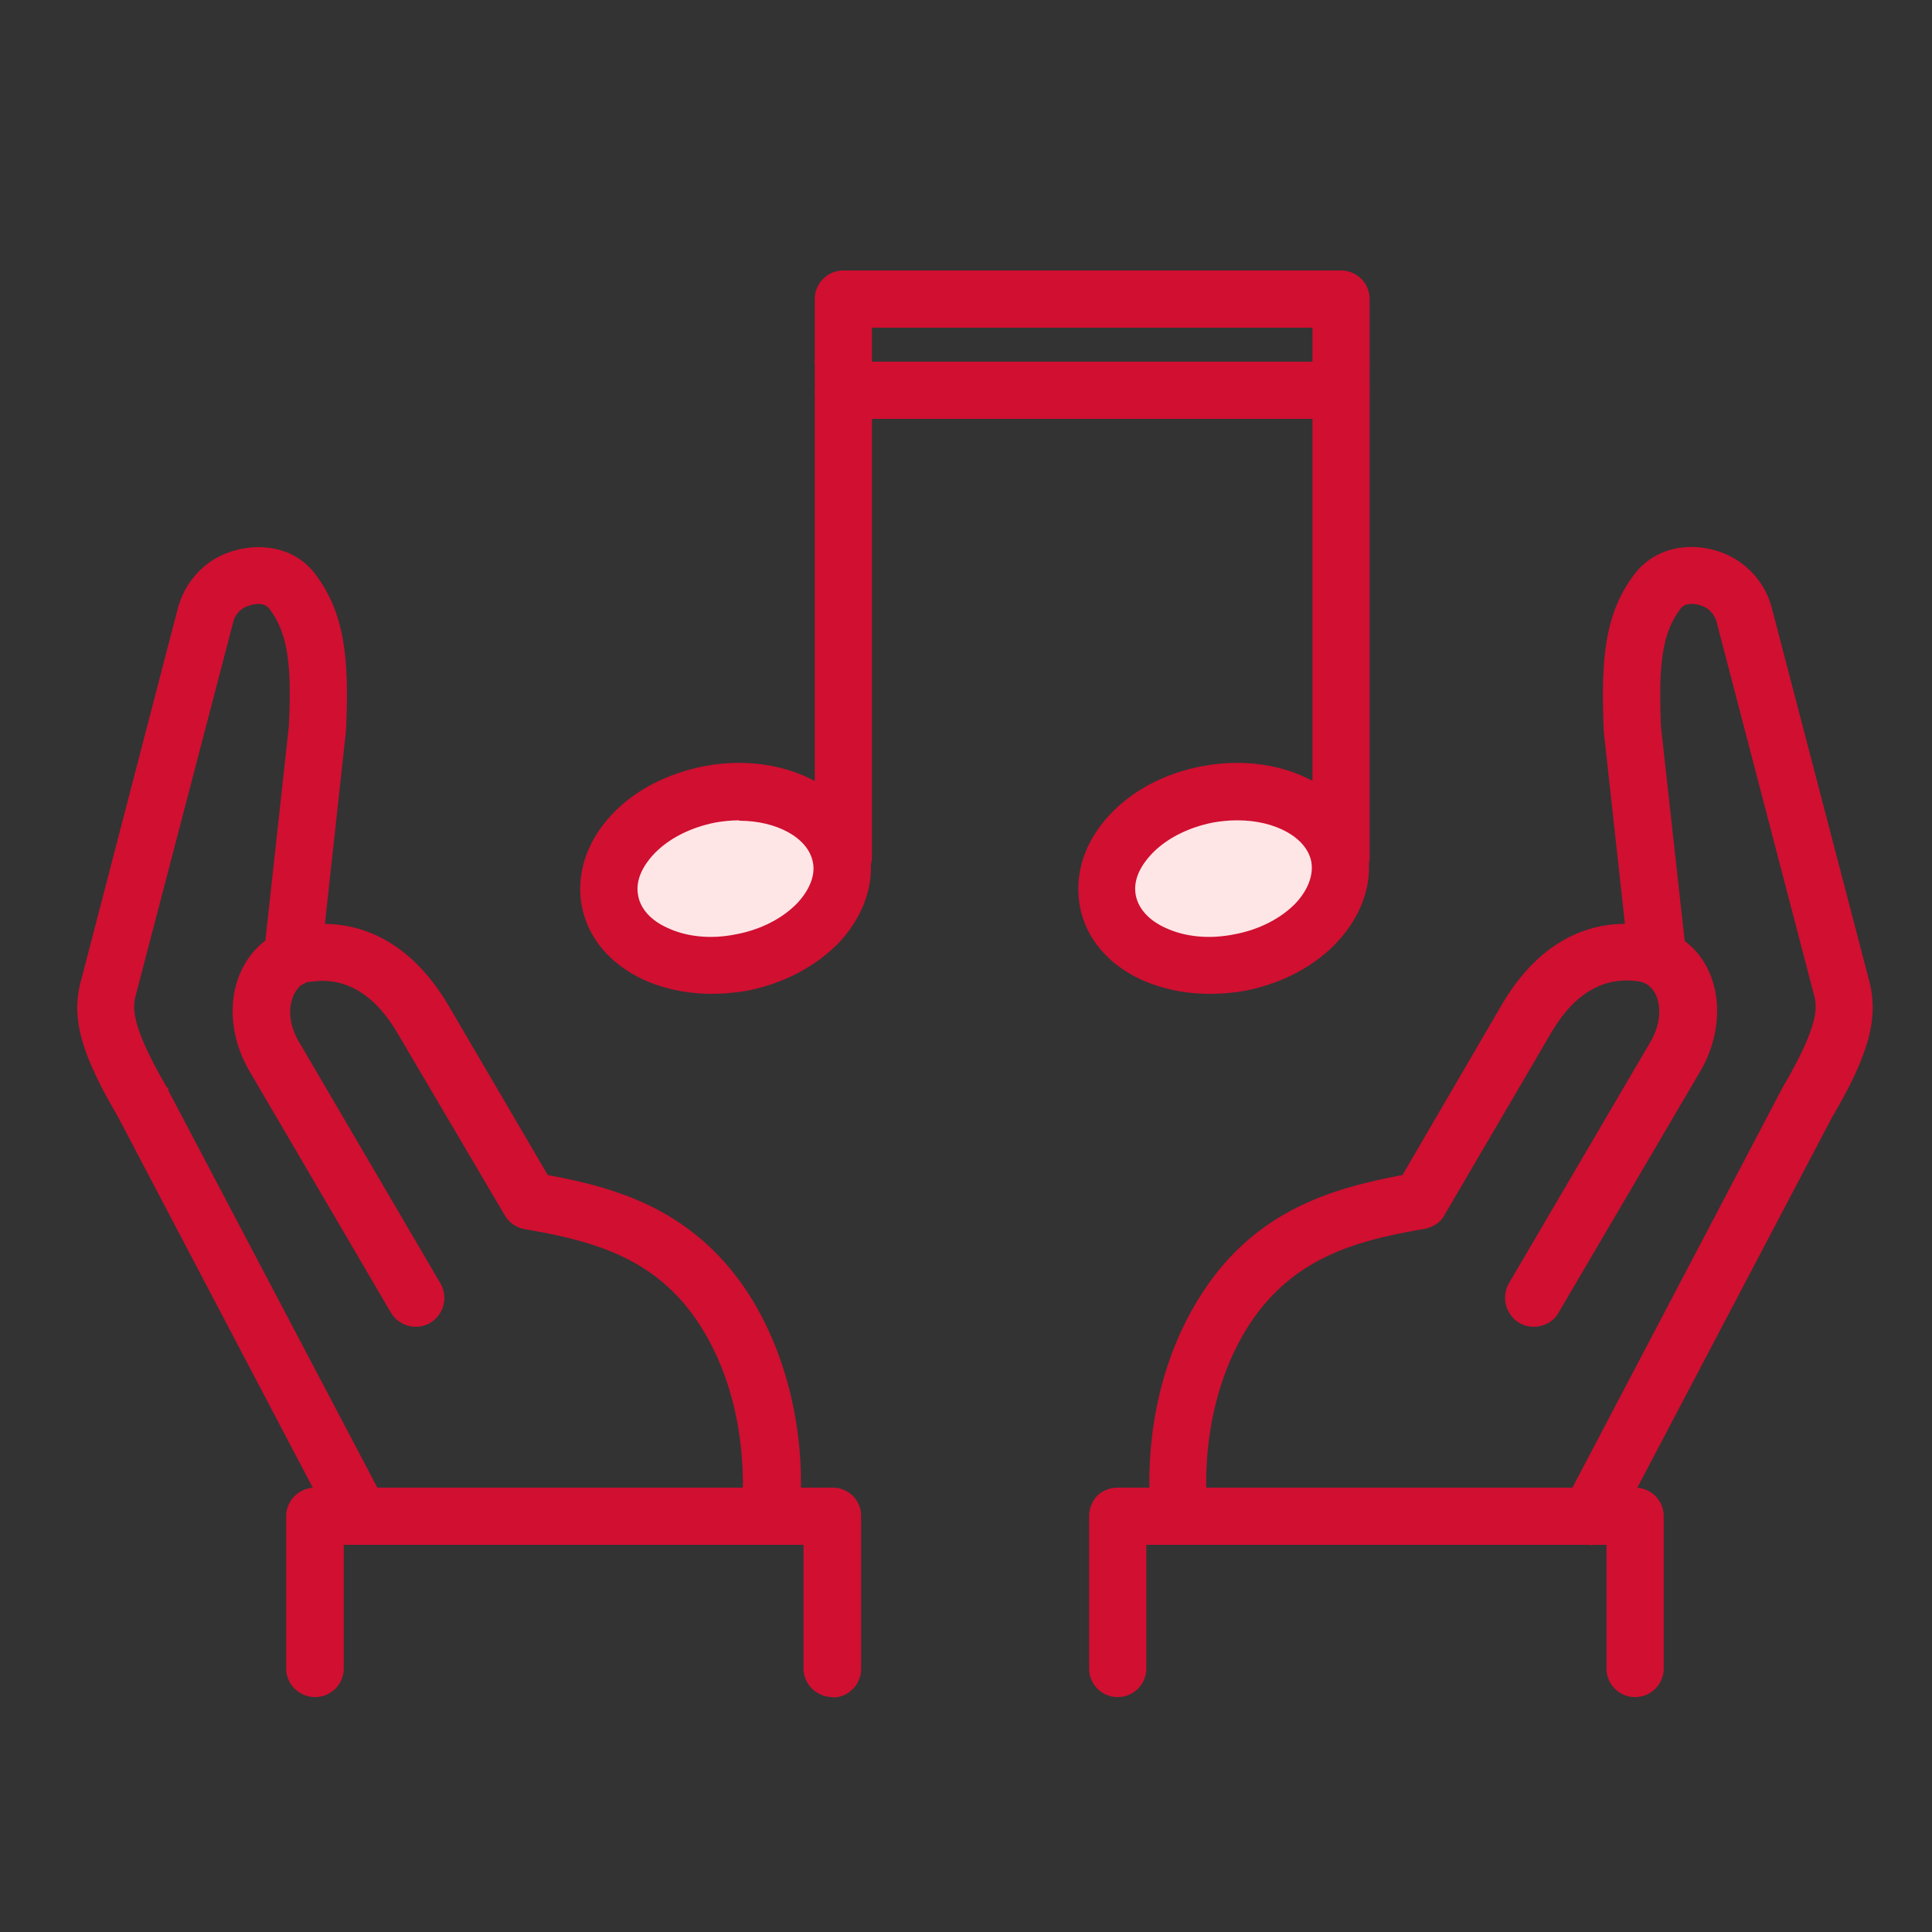 <svg width="50" height="50" viewBox="0 0 50 50" fill="none" xmlns="http://www.w3.org/2000/svg"><rect x="0" y="0" width="50" height="50" fill="#333333" stroke="none"/><path d="M48.136 25.44c.23.88-.01 1.76-.93 3.33l-5.24 9.98h-1.12l5.49-10.45s.01-.01.01-.02c.97-1.65.95-2.17.84-2.59l-2.52-9.65a.854.854 0 00-.39-.52c-.26-.15-.74-.23-.98.08-.56.72-.63 1.65-.56 3.22l.62 5.66c-.23-.16-.48-.26-.75-.3-.09-.01-.18-.02-.27-.02l-.58-5.25v-.03c-.08-1.78 0-2.92.76-3.89.57-.73 1.59-.71 2.26-.32.42.25.72.64.84 1.12l2.52 9.65z" fill="#D00F31"/><path d="M43.396 24.5c.88.63 1.06 1.96.4 3.09l-3.67 6.25a.5.5 0 01-.67.18.502.502 0 01-.18-.68l3.67-6.25c.44-.75.28-1.5-.13-1.79a.507.507 0 00-.16-.09h.01c.08.04.18.06.28.05.27-.03.47-.28.44-.55l-.03-.23s.03.01.04.02z" fill="#D00F31"/><path d="M43.386 24.71c.03.27-.17.52-.44.55-.1.01-.2-.01-.28-.06a.483.483 0 01-.26-.38l-.07-.66c.09 0 .18.01.27.02.27.04.52.14.75.3l.03.23zm-.58 14.53v3.94a.49.49 0 01-.98 0v-3.45h-.68c.18 0 .35-.1.44-.26l.38-.72h.35c.27 0 .49.22.49.49z" fill="#D00F31"/><path d="M42.666 25.2h-.01c-.06 0-.12-.03-.19-.04-1.02-.15-1.88.35-2.54 1.48l-2.74 4.68c-.07.13-.2.21-.34.24-1.86.32-3.62.77-4.82 2.77-1.1 1.83-1.07 3.85-1.03 4.42h-.99c-.04-.75-.03-2.91 1.18-4.93 1.35-2.26 3.33-2.84 5.27-3.19l2.62-4.49c1-1.71 2.28-2.05 3.26-1.98l.07.66c.02.17.12.31.26.38zm-.7 13.55l-.38.72c-.09.16-.26.26-.44.26-.08 0-.16-.02-.23-.06a.493.493 0 01-.21-.66l.14-.26h1.12z" fill="#D00F31"/><path d="M41.146 39.73h-11.73v3.45a.49.49 0 01-.98 0v-3.94a.5.5 0 01.14-.35.5.5 0 01.35-.14h1.08c0 .16.02.25.02.27.03.26.24.44.49.44h.05c.27-.03.47-.28.44-.55 0 0-.01-.06-.01-.16h9.85l-.14.26c-.12.24-.03.54.21.66.07.04.15.06.23.06zm-5.95-29.63v12.09s-.01.1-.03.15c0-.09-.01-.19-.03-.28-.11-.57-.44-1.04-.92-1.39V10.59h.49c.27 0 .49-.22.49-.49z" fill="#D00F31"/><path d="M35.196 9.41v.69c0 .27-.22.49-.49.49h-.49V9.41a.49.49 0 01.98 0z" fill="#D00F31"/><path d="M35.196 7.74v1.67a.49.49 0 00-.98 0V8.23h-11.9v1.18a.49.49 0 00-.98 0V7.74c0-.27.22-.49.49-.49h12.88c.27 0 .49.22.49.49zm-.03 14.6c.04.65-.22 1.3-.74 1.86-.55.59-1.35 1.01-2.26 1.19-.29.05-.58.08-.87.08-.6 0-1.17-.12-1.67-.35-.79-.37-1.3-.98-1.44-1.72-.14-.74.11-1.5.7-2.13.56-.6 1.36-1.02 2.26-1.19 1.18-.23 2.31.02 3.07.59v1.52c0 .27.22.49.49.49.22 0 .4-.14.46-.34zm-1.45 1.19c.37-.41.53-.86.45-1.28-.14-.76-1.07-1.27-2.15-1.27-.22 0-.45.02-.68.06-.7.14-1.31.46-1.73.9-.37.4-.54.85-.46 1.28.09.42.4.78.9 1.01.55.26 1.24.33 1.94.19.7-.13 1.31-.45 1.73-.89z" fill="#D00F31"/><path d="M35.136 22.06c.02.09.03.19.03.28-.06.2-.24.34-.46.34a.49.49 0 01-.49-.49v-1.52c.48.35.81.82.92 1.39zm-.92-12.45h-11.9v.98h11.9v-.98z" fill="#D00F31"/><path d="M34.166 22.25c.08.42-.08.87-.45 1.28-.42.44-1.03.76-1.73.89-.7.14-1.39.07-1.94-.19-.5-.23-.81-.59-.9-1.01-.08-.43.09-.88.46-1.28.42-.44 1.03-.76 1.73-.9.23-.04.46-.06.68-.06 1.08 0 2.01.51 2.15 1.27z" fill="#FFE6E6"/><path d="M31.006 38.91c.03.27-.17.52-.44.55h-.05c-.25 0-.46-.18-.49-.44 0-.02-.01-.11-.02-.27h.99c0 .1.01.16.01.16zm-8.69-28.32v11.6s-.01.1-.03.15c0-.09-.01-.19-.03-.28-.11-.57-.44-1.04-.92-1.39V10.1c0 .27.22.49.49.49h.49z" fill="#D00F31"/><path d="M22.316 9.61v.98h-.49a.49.49 0 01-.49-.49v-.69a.49.49 0 01.98 0v.2zm-.03 12.73c.04.65-.22 1.3-.73 1.86-.56.59-1.36 1.01-2.26 1.19-.3.05-.59.08-.88.08-.6 0-1.17-.12-1.66-.35-.79-.37-1.31-.98-1.45-1.72-.14-.74.11-1.5.7-2.13.56-.6 1.36-1.02 2.26-1.19 1.18-.23 2.31.02 3.07.59v1.52c0 .27.22.49.49.49.22 0 .4-.14.46-.34zm-1.45 1.19c.37-.41.54-.86.45-1.28-.14-.76-1.06-1.27-2.15-1.27-.22 0-.45.02-.68.06-.7.14-1.31.46-1.73.9-.37.4-.54.85-.45 1.28.08.42.4.78.89 1.01.55.26 1.24.33 1.94.19.7-.13 1.31-.45 1.73-.89z" fill="#D00F31"/><path d="M22.256 22.06c.02.09.03.19.03.28-.06.2-.24.34-.46.34a.49.49 0 01-.49-.49v-1.52c.48.35.81.82.92 1.39zm-.22 17.18v3.94c0 .27-.22.49-.49.49a.5.5 0 01-.5-.49v-3.45H9.316c.08 0 .16-.02.23-.06.24-.12.34-.42.21-.66l-.14-.26h9.86c0 .1-.01.15-.01.16-.03.27.16.52.43.55h.06c.24 0 .46-.18.48-.44.01-.02.01-.11.02-.27h1.09c.13 0 .25.05.35.14a.5.5 0 01.14.35z" fill="#D00F31"/><path d="M21.286 22.25c.09.42-.08.87-.45 1.28-.42.44-1.03.76-1.73.89-.7.14-1.39.07-1.94-.19-.49-.23-.81-.59-.89-1.01-.09-.43.08-.88.45-1.28.42-.44 1.03-.76 1.73-.9.23-.04.46-.06.68-.06 1.09 0 2.01.51 2.15 1.27z" fill="#FFE6E6"/><path d="M19.286 33.82c1.2 2.02 1.22 4.19 1.17 4.93h-.98c.03-.57.05-2.6-1.04-4.42-1.19-2-2.96-2.45-4.81-2.77a.476.476 0 01-.34-.24l-2.75-4.68c-.66-1.13-1.51-1.63-2.53-1.48-.1.01-.18.04-.26.09v-.02c.16-.06.3-.22.32-.41l.07-.66c.97-.07 2.25.27 3.25 1.98l2.63 4.49c1.94.35 3.91.93 5.27 3.19zm.19 4.93h.98c-.01.16-.01.25-.02.27-.02.26-.24.44-.48.44h-.06a.495.495 0 01-.43-.55c0-.01.01-.06.01-.16zm-8.29-5.41c.14.24.06.54-.18.68-.23.13-.53.05-.67-.18l-3.66-6.25c-.66-1.13-.49-2.46.4-3.09.01-.01.03-.02.04-.02l-.03.23c-.03.27.16.52.43.55.08.01.15-.01.22-.03v.02s-.06.02-.09.05c-.4.29-.56 1.04-.12 1.79l3.66 6.25zm-1.43 5.67c.13.24.03.54-.21.66-.07.04-.15.06-.23.06-.17 0-.34-.1-.43-.26l-.38-.72h1.11l.14.26z" fill="#D00F31"/><path d="M4.126 28.3l5.49 10.45h-1.11l-5.24-9.98c-.92-1.57-1.17-2.45-.93-3.33l2.51-9.65c.13-.48.43-.87.85-1.12.67-.39 1.69-.41 2.26.32.74.97.84 2.11.76 3.89v.03l-.58 5.25c-.09 0-.18.01-.27.02-.27.04-.53.14-.75.3l.62-5.66c.07-1.57 0-2.5-.56-3.22-.24-.31-.72-.23-.99-.08-.13.08-.31.24-.38.52l-2.52 9.65c-.11.42-.13.94.83 2.59l.01.02zm5.19 11.43h-.67v3.45c0 .27-.22.49-.49.49a.5.5 0 01-.5-.49v-3.94c0-.27.22-.49.5-.49h.35l.38.72c.09.16.26.26.43.26z" fill="#D00F31"/><path d="M8.136 24.16l-.07.66c-.02.19-.16.35-.33.41-.07.02-.14.04-.22.03a.495.495 0 01-.43-.55l.03-.23c.22-.16.48-.26.75-.3.09-.01.18-.02.27-.02zm13.69-1.23c-.41 0-.74-.33-.74-.74V10.1h.5v12.09c0 .13.11.24.24.24.1 0 .19-.06.22-.16l.02-.08V9.61h.5v12.58c0 .08-.02.16-.05.24-.09.29-.37.5-.69.5zm.74-13.52h-.5c0-.13-.11-.24-.24-.24s-.24.11-.24.24h-.5c0-.41.33-.74.74-.74s.74.33.74.74z" fill="#D00F31"/><path d="M18.416 25.72c-.63 0-1.25-.13-1.77-.37-.87-.41-1.43-1.08-1.59-1.9-.15-.82.12-1.66.76-2.35.59-.64 1.44-1.08 2.4-1.27 1.2-.23 2.42 0 3.27.64.54.4.9.93 1.01 1.54.02.1.03.21.04.32.04.7-.24 1.43-.8 2.04-.6.63-1.44 1.08-2.4 1.27-.35.06-.65.08-.93.08h.01zm.71-5.47c-.27 0-.54.03-.82.08-.85.16-1.6.56-2.12 1.12-.54.57-.76 1.25-.64 1.91.12.65.59 1.2 1.31 1.54.46.21.99.33 1.55.33.25 0 .53-.03.84-.08.84-.17 1.6-.57 2.12-1.12.47-.51.7-1.09.66-1.67v-.02c0-.07 0-.16-.02-.23-.1-.5-.37-.91-.82-1.24-.54-.41-1.28-.63-2.06-.63v.01z" fill="#D00F31"/><path d="M18.396 24.74c-.48 0-.94-.1-1.34-.29-.57-.27-.93-.69-1.03-1.19-.1-.49.08-1.03.51-1.5.46-.48 1.12-.83 1.87-.98 1.53-.27 2.93.38 3.12 1.41.1.48-.08 1.01-.51 1.49-.47.49-1.13.83-1.87.97-.25.05-.5.08-.75.08v.01zm.74-3.51c-.21 0-.42.02-.64.06-.64.13-1.21.42-1.59.83-.22.24-.48.63-.39 1.06.06.34.33.64.75.83.51.24 1.14.3 1.78.17.64-.12 1.21-.41 1.6-.82.32-.35.46-.73.39-1.05-.12-.62-.92-1.07-1.91-1.07l.01-.01zm15.57 1.7c-.41 0-.74-.33-.74-.74V9.61h.5v12.58c0 .13.11.24.24.24.1 0 .19-.06.22-.16l.02-.08V10.1h.5v12.09c0 .08-.02.16-.05.24-.09.29-.37.5-.69.5zm.74-13.52h-.5c0-.13-.11-.24-.24-.24s-.24.11-.24.24h-.5c0-.41.33-.74.74-.74s.74.33.74.74z" fill="#D00F31"/><path d="M31.296 25.72c-.63 0-1.24-.13-1.77-.37-.86-.4-1.43-1.08-1.58-1.9-.15-.82.12-1.66.76-2.35.59-.64 1.44-1.09 2.4-1.27 1.2-.23 2.42 0 3.27.64.54.4.9.93 1.01 1.54.02.09.03.21.04.32.04.71-.25 1.43-.81 2.04-.58.63-1.43 1.08-2.39 1.27-.33.06-.63.08-.92.08h-.01zm.71-5.47c-.27 0-.54.03-.82.08-.85.16-1.6.56-2.12 1.12-.54.57-.76 1.25-.64 1.91.12.66.59 1.21 1.3 1.54.46.21 1 .33 1.56.33.26 0 .53-.03.83-.08.85-.17 1.61-.57 2.12-1.12.48-.51.71-1.09.67-1.67v-.02c0-.08 0-.16-.02-.22-.1-.5-.37-.92-.82-1.24-.54-.41-1.28-.63-2.06-.63z" fill="#D00F31"/><path d="M31.276 24.74c-.48 0-.94-.1-1.34-.29-.56-.26-.93-.68-1.04-1.18-.09-.51.09-1.04.52-1.5.46-.48 1.12-.83 1.87-.98 1.53-.27 2.93.38 3.12 1.41.09.49-.09 1.02-.51 1.49-.47.49-1.13.83-1.87.97-.25.05-.5.08-.75.08zm.74-3.51c-.21 0-.42.02-.64.06-.64.13-1.21.42-1.59.83-.22.24-.48.62-.39 1.06.07.34.34.64.76.83.51.24 1.14.3 1.79.17.64-.12 1.21-.41 1.6-.82.31-.34.45-.72.39-1.06-.12-.62-.92-1.07-1.91-1.07h-.01zm2.69-10.39h-12.88c-.41 0-.74-.33-.74-.74V7.74c0-.41.33-.74.74-.74h12.88c.41 0 .74.33.74.74v2.36c0 .41-.33.74-.74.74zM21.826 7.5c-.13 0-.24.11-.24.24v2.36c0 .13.11.24.24.24h12.88c.13 0 .24-.11.24-.24V7.74c0-.13-.11-.24-.24-.24h-12.88z" fill="#D00F31"/><path d="M34.466 9.86h-12.4V7.98h12.4v1.88zm-11.9-.5h11.4v-.88h-11.4v.88zm19.75 34.56c-.41 0-.74-.33-.74-.74v-3.2h-11.91v3.2c0 .41-.33.74-.74.74s-.74-.33-.74-.74v-3.94c0-.2.08-.39.21-.53.13-.13.33-.21.53-.21h13.39c.41 0 .74.33.74.74v3.94c0 .41-.33.74-.74.74zm-13.15-4.44h12.91v3.7c0 .13.11.24.24.24s.24-.11.24-.24v-3.94c0-.13-.11-.24-.24-.24h-13.39c-.07 0-.13.03-.17.07a.26.26 0 00-.07.17v3.94c0 .13.11.24.24.24s.24-.11.24-.24v-3.7z" fill="#D00F31"/><path d="M41.146 39.98c-.12 0-.25-.03-.35-.09a.713.713 0 01-.35-.41c-.06-.19-.05-.4.04-.58l.14-.27 5.51-10.49c.99-1.69.88-2.11.81-2.39l-2.52-9.65a.638.638 0 00-.27-.37c-.16-.09-.51-.18-.66.02-.51.66-.57 1.55-.51 3.06l.65 5.87c.05.41-.25.79-.66.83a.657.657 0 01-.44-.1.72.72 0 01-.38-.56l-.65-5.91c-.08-1.89.02-3.08.81-4.1.66-.84 1.82-.83 2.58-.38.48.29.82.74.96 1.28l2.52 9.65c.25.95-.01 1.91-.96 3.52l-5.62 10.69c-.14.25-.39.39-.66.39l.01-.01zm5.4-11.55l-5.62 10.7c-.03.05-.03.12-.01.19.02.06.06.1.11.13.15.08.28.01.34-.1l5.62-10.69c.89-1.51 1.12-2.33.91-3.15l-2.52-9.65c-.1-.41-.35-.75-.73-.97-.58-.34-1.45-.36-1.93.26-.7.9-.79 1.96-.71 3.72l.65 5.92c0 .08.05.15.12.18.05.03.1.04.15.04.13-.01.23-.14.22-.27l-.03-.22-.62-5.67c-.07-1.65 0-2.62.61-3.4.31-.4.9-.37 1.3-.14.14.08.39.27.51.67l2.52 9.66c.12.47.15 1.03-.83 2.72v.03l-.05.05-.01-.01z" fill="#D00F31"/><path d="M30.576 39.71h-.06c-.38 0-.69-.28-.74-.66l-.02-.28c-.04-.84-.02-3.02 1.21-5.07 1.41-2.36 3.48-2.94 5.33-3.29l2.56-4.39c1.09-1.87 2.5-2.18 3.49-2.1.08 0 .18 0 .28.02.29.04.55.14.8.3h.03l.11.09c.96.68 1.16 2.15.44 3.39l-3.67 6.25c-.09.17-.25.29-.45.34a.73.73 0 01-.56-.07.759.759 0 01-.28-1.02l3.67-6.26c.36-.62.25-1.24-.06-1.46a.374.374 0 00-.1-.06.737.737 0 00-.14-.04c-.93-.14-1.69.32-2.29 1.36l-2.74 4.68c-.09.18-.28.31-.5.36-1.81.31-3.51.75-4.66 2.65-1.1 1.84-1.02 3.88-1 4.27v.14c.02.21-.03.4-.16.56a.73.73 0 01-.5.28h-.01l.02.01zm11.54-15.31c-.85 0-1.94.35-2.83 1.86l-2.68 4.59-.11.02c-1.77.32-3.77.85-5.1 3.07-1.16 1.94-1.19 3.99-1.14 4.79l.02.28c.01.1.11.19.24.19a.238.238 0 00.24-.27s-.01-.07-.01-.18c-.03-.44-.11-2.61 1.07-4.56 1.25-2.09 3.08-2.56 4.99-2.89.07-.02.13-.06.16-.11l2.75-4.69c.71-1.21 1.67-1.77 2.79-1.6.08.01.15.03.22.05.1.04.18.08.25.14.49.35.7 1.24.19 2.11l-3.67 6.25c-.06.12-.03.27.09.34.05.03.12.04.18.02s.11-.05.14-.11l3.67-6.25c.58-1 .46-2.16-.29-2.73l-.07-.04c-.2-.14-.41-.22-.64-.26-.07 0-.15-.02-.23-.02h-.23zm-20.57 19.52c-.41 0-.75-.33-.75-.74v-3.2h-11.9v3.2c0 .41-.33.74-.74.74s-.75-.33-.75-.74v-3.94c0-.41.34-.74.75-.74h13.39a.732.732 0 01.74.75v3.94c0 .41-.33.74-.74.74v-.01zm-13.15-4.44h12.9v3.7c0 .13.11.24.25.24s.24-.11.24-.24v-3.94c0-.07-.03-.13-.07-.17a.284.284 0 00-.17-.07H8.156c-.14 0-.25.11-.25.24v3.94a.246.246 0 00.49 0v-3.7z" fill="#D00F31"/><path d="M9.316 39.98c-.26 0-.52-.15-.65-.39l-5.62-10.7c-.96-1.64-1.21-2.56-.95-3.51l2.51-9.65c.15-.54.49-.99.96-1.27.76-.44 1.93-.46 2.58.38.79 1.04.89 2.22.81 4.06l-.65 5.95c-.03.28-.22.52-.5.62a.7.7 0 01-.33.04c-.4-.04-.69-.42-.65-.83l.03-.23.62-5.66c.07-1.49 0-2.38-.51-3.04-.14-.19-.48-.12-.67-.01a.59.59 0 00-.26.36l-2.52 9.65c-.07.28-.18.7.79 2.37l.05.05v.05l5.61 10.66a.75.75 0 01-.32 1.01c-.09.05-.22.09-.34.09h.01zm-2.62-25.33c-.31 0-.62.09-.87.23-.37.22-.62.55-.74.97l-2.51 9.65c-.22.81.02 1.63.9 3.14l5.62 10.71c.06.11.22.15.32.1.07-.04.11-.08.13-.15a.23.23 0 00-.02-.18l-.14-.26-5.5-10.48c-1-1.72-.97-2.28-.84-2.76l2.52-9.65c.1-.38.35-.58.49-.67.34-.19.97-.31 1.32.14.61.79.68 1.76.61 3.38l-.65 5.91c-.01.13.08.26.21.27.02 0 .06 0 .12-.02.08-.03.14-.11.15-.2l.65-5.91c.08-1.73-.01-2.83-.71-3.74-.27-.35-.67-.49-1.06-.49v.01z" fill="#D00F31"/><path d="M19.866 39.71a.734.734 0 01-.49-.27.758.758 0 01-.16-.56v-.13c.03-.57.05-2.54-1-4.29-1.13-1.9-2.84-2.34-4.64-2.65a.752.752 0 01-.52-.37l-2.75-4.67c-.61-1.05-1.37-1.5-2.28-1.36-.07 0-.11.02-.16.05l-.08.04c-.31.27-.4.87-.05 1.46l3.66 6.25a.752.752 0 01-.27 1.03c-.35.2-.8.08-1.01-.27l-3.66-6.25c-.73-1.25-.52-2.72.47-3.42l.08-.05c.24-.16.52-.27.82-.31.11-.01.21-.02.31-.02.96-.07 2.37.24 3.47 2.1l2.57 4.39c1.84.34 3.91.93 5.33 3.29 1.32 2.23 1.24 4.61 1.21 5.07v.12c-.01.08-.01.13-.02.18-.04.36-.36.64-.73.64h-.1zm-11.5-14.83c.95 0 1.75.55 2.39 1.63l2.75 4.68c.04.07.09.11.17.12 1.91.33 3.73.8 4.97 2.89 1.12 1.88 1.11 3.96 1.08 4.56v.16c0 .08 0 .15.05.2.04.05.09.08.15.09.14 0 .25-.07.26-.21l.02-.08v-.18c.04-.43.12-2.69-1.13-4.79-1.34-2.23-3.34-2.75-5.1-3.07l-.11-.02-2.69-4.59c-.96-1.64-2.17-1.92-3.02-1.86-.1 0-.18 0-.26.02-.23.03-.45.12-.63.25l-.08.05c-.75.6-.87 1.75-.29 2.73l3.66 6.25c.07.11.22.15.33.09.06-.03.1-.09.11-.15.02-.06 0-.13-.03-.19l-3.66-6.25c-.51-.87-.3-1.76.19-2.12 0 0 .06-.07.16-.09.1-.06.2-.09.32-.1.13-.02.26-.03.38-.03l.01.01z" fill="#D00F31"/></svg>